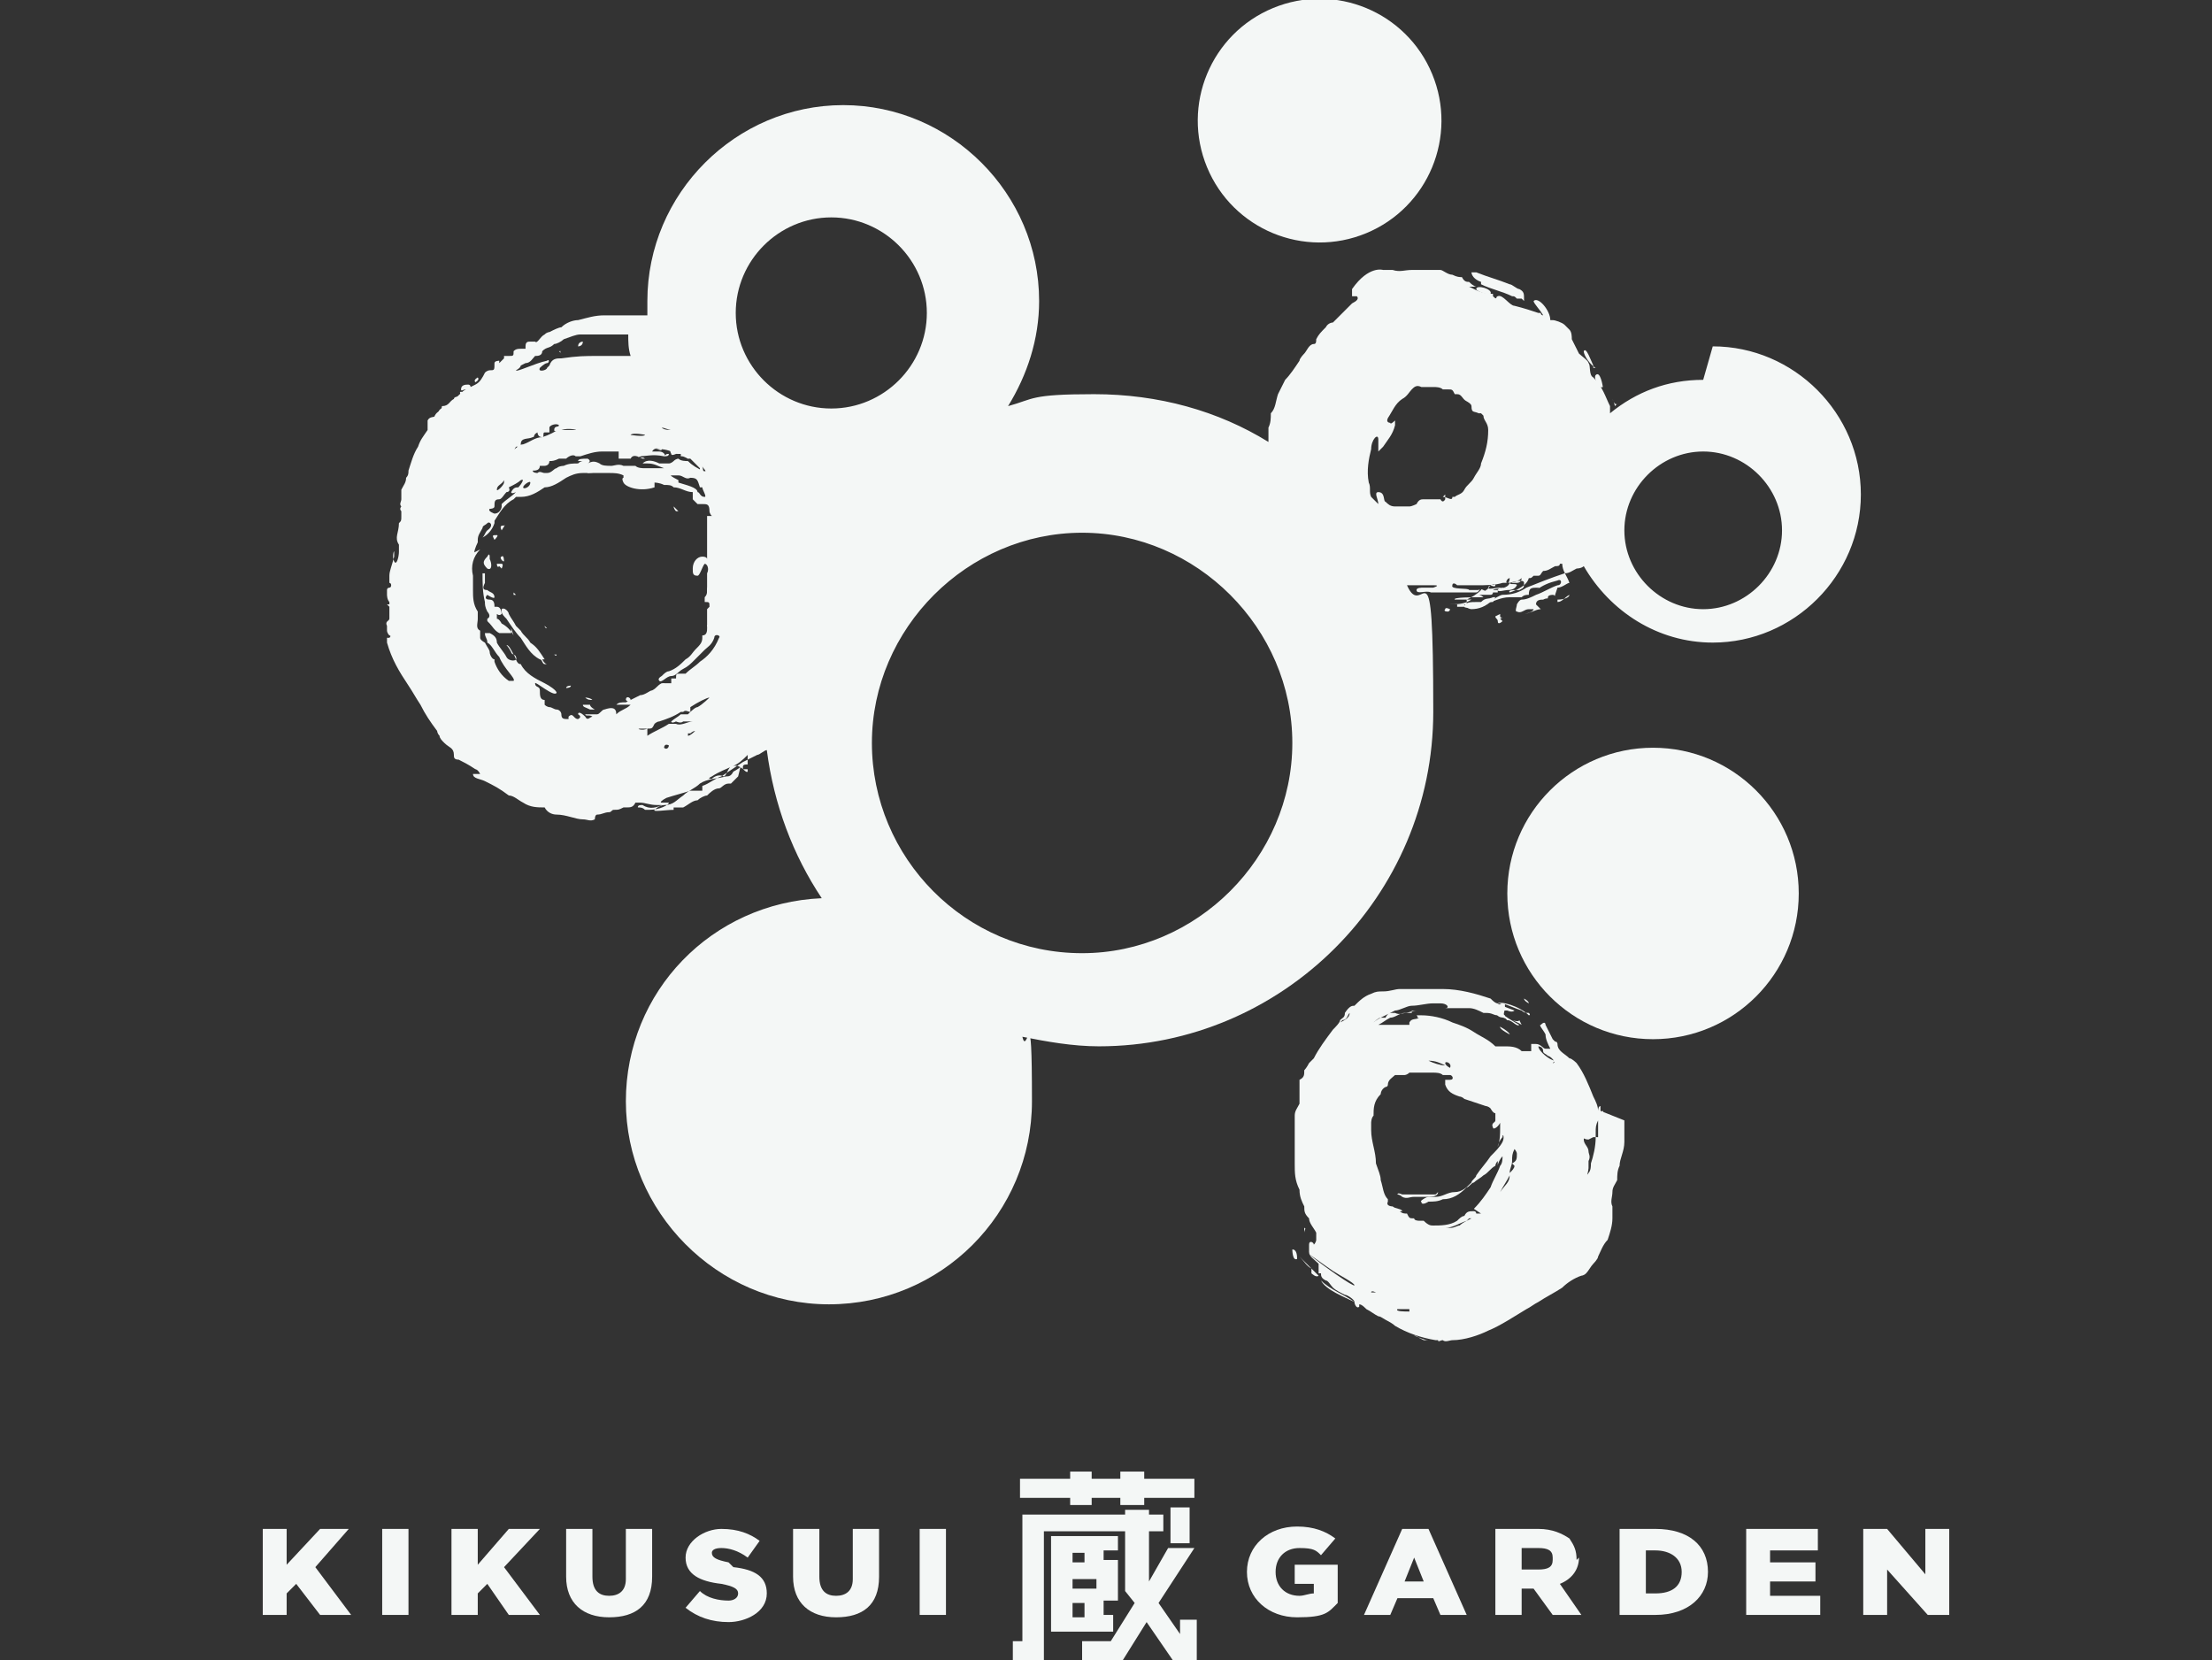 <?xml version="1.0" encoding="UTF-8"?>
<svg id="_レイヤー_1" xmlns="http://www.w3.org/2000/svg" width="92.6" height="69.5" version="1.1" viewBox="0 0 92.6 69.5">
  <rect x="0" y="0" width="92.6" height="69.5" fill="#333333" stroke="none"/>
  <!-- Generator: Adobe Illustrator 29.2.1, SVG Export Plug-In . SVG Version: 2.1.0 Build 116)  -->
  <defs>
    <style>
      .st0 {
        fill: #f4f7f6;
      }
    </style>
  </defs>
  <path class="st0" d="M19.1,16.7s0,0,.1,0,0,0,0-.1c0,0-.2,0-.2.1,0,0,0,0,0,0Z"/>
  <path class="st0" d="M23.4,14.7c0,0,.2,0,.2,0,0,0,0,0-.1,0,0,0-.1,0,0,.1Z"/>
  <path class="st0" d="M24.4,14.3c0,0-.2,0-.2.2,0,0,.2,0,.2-.2Z"/>
  <path class="st0" d="M18.5,17.1s0,0,0,0c-.1,0-.2.2-.1.2,0,0,.2,0,.2-.2Z"/>
  <path class="st0" d="M20,15.8c0,0-.2.1-.1.2,0,0,.2-.1.1-.2Z"/>
  <path class="st0" d="M20.8,15.2c0,0-.2,0-.2,0,0,0,.2,0,.2,0Z"/>
  <path class="st0" d="M19.3,16.6s.2-.2,0-.2c-.1,0,0,.1,0,.2,0,0,0,0,0,0Z"/>
  <path class="st0" d="M21.5,26.6c-.1-.2-.3-.4-.5-.5,0,0-.1-.2-.2-.2,0,0,0-.1,0-.2,0,0,.1.1.2,0,0,0,0-.3-.2-.3,0,0-.1,0-.1,0,0-.1,0-.3-.2-.3-.2,0-.2-.1-.1-.2,0,0,.3.2.3.1,0-.2-.2-.2-.3-.3-.2,0-.2-.1-.1-.3,0-.1,0-.3,0-.4,0,0-.1,0-.1,0,0,.4,0,.8.1,1.2,0,.1,0,.2.1.4,0,0,.2.2,0,.3,0,0,0,.1,0,.1,0,0,0,0,.1.1.1.1.2.3.4.4,0,0,.1,0,.2,0,0,0,.2,0,.3,0,0,0,0,0,0,0,0,0,0,0,0,0,0,0,0-.1,0-.2Z"/>
  <path class="st0" d="M22.8,27.6c-.2-.3-.3-.5-.6-.7,0,0,0,0,0,0-.1-.2-.3-.3-.4-.5,0,0-.1-.1-.2-.2-.1-.2-.2-.3-.3-.5,0-.1-.2-.3-.3-.2,0,0,0,0,0,.1,0,.1.1.2.2.3.2.3.4.6.6.8.2.3.4.7.8.9.1,0,.1.2.2.2,0,0,.2,0,.1,0,0,0-.1,0-.2-.2Z"/>
  <path class="st0" d="M29.7,25.2c0,0,0,.1.2,0,.2,0,0-.7-.1-.7-.2,0-.2.1-.2.3,0,.2.2.2.2.3Z"/>
  <path class="st0" d="M20.5,23.3c0,0,0-.2-.1,0-.2.2-.2.3,0,.5.2.1.2-.2.1-.4Z"/>
  <path class="st0" d="M29.9,23.2c.1,0,.2-.3,0-.3-.2,0,0,.3,0,.3Z"/>
  <path class="st0" d="M24.6,29.5c0,0-.2,0-.2,0,0,.1.1.1.3.2,0,0,.1,0,.2,0,0,0-.2-.1-.2-.2Z"/>
  <path class="st0" d="M29.6,26.2c0,.1.3-.1.3-.2-.1-.2-.2,0-.3.2Z"/>
  <path class="st0" d="M24.6,19.8c0,0,.4,0,.3-.1-.2-.1-.4,0-.3.1Z"/>
  <path class="st0" d="M20.8,22.4c-.2,0-.2,0-.1.2,0,0,.2-.2.1-.2Z"/>
  <path class="st0" d="M21.1,22c-.1,0-.2,0-.1.2,0,0,.2-.3.1-.2Z"/>
  <path class="st0" d="M30,21.4c.1,0,0-.3-.1-.2,0,.2,0,.2.1.2Z"/>
  <path class="st0" d="M24.8,29.3c-.1,0-.2,0-.3-.1,0,0,0,0,0,0,0,0,.2,0,.3.1,0,0,0,0,0,0Z"/>
  <path class="st0" d="M28.4,21.4s.1,0,0,0c0,0-.1-.1-.2-.2,0,0,0,0,0,0,0,0,0,.1.1.2Z"/>
  <path class="st0" d="M23.9,28.7c0,0,0,0,0,0,0,0-.2,0-.2.1,0,0,0,0,0,0,0,0,.2,0,.2-.1Z"/>
  <path class="st0" d="M21,23.8c0,0,.1-.2,0-.2,0,0,0,0,0,0s0,0-.2,0c0,0,0,.2.1.1Z"/>
  <path class="st0" d="M27.8,28.6c0,0,0,0,0,0,0,0-.1,0-.2.2,0,.1.2,0,.3,0Z"/>
  <path class="st0" d="M20.7,26.8c0,0,0,.1.1.1,0,0,.1,0,0,0,0,0-.2-.1-.2,0Z"/>
  <path class="st0" d="M26.2,29.3c0,0,.2.2.2,0,0-.1-.2-.2-.2,0Z"/>
  <path class="st0" d="M22.8,26.2s0,0,0,0c0,0,0,0,0,0,0,0,0,0,0,0,0,0,0,.1.1.1Z"/>
  <path class="st0" d="M24,28.9s0,0-.1,0c0,0,0,0,0,0,0,0,0,0,.1,0,0,0,0,0,0,0Z"/>
  <path class="st0" d="M23.2,27.4c0,0,.1.1.1,0,0,0-.1,0-.1,0Z"/>
  <path class="st0" d="M23.8,29.6s0,0,0,0c0,0,.1,0,.2,0,0,0,0,0,0,0,0,0-.1,0-.2,0Z"/>
  <path class="st0" d="M23.4,29.6s0,0,0,0c0,0,0,0,.1,0,0,0,0,0,0,0,0,0,0,0-.1,0Z"/>
  <path class="st0" d="M27.2,28.9s0,0,0,0c0,0,0,0,0,0,0,0,0,0,0,0,0,0,.1,0,.1,0Z"/>
  <path class="st0" d="M21.6,24.9c0,0,0,0-.1-.1,0,0,0,0,0,0,0,0,0,.1,0,.1,0,0,0,0,0,0Z"/>
  <path class="st0" d="M29.2,20.8s0,0,0,0c0,0,0,0,0,0,0,0,0,0,0,0,0,0,0,0,0,0Z"/>
  <path class="st0" d="M21,23.3c-.1,0,0,.2.1.2,0,0,0,0,0,0,0,0,0-.3-.1-.2Z"/>
  <path class="st0" d="M21,22.9s0,0,0,0c0,0,0,0,0,0,0,0,0,0,.1,0,0,0,0,0,0,0Z"/>
  <path class="st0" d="M28.5,21.7s0,0,0,.1c0,0,0,0,0,0h0c0-.1,0-.1,0,0Z"/>
  <path class="st0" d="M30,25.4s0,0,.1,0c0,0,0,0,0,0,0,0,0,0-.1,0,0,0,0,0,0,0Z"/>
  <path class="st0" d="M28.4,18.8c-.1,0-.2,0-.3,0,0,0-.1,0,0,.2,0,.1.2,0,.2,0,0,0,.1,0,.2,0,0,0,0,.1,0,.1.1,0,.1,0,.3.1,0,0,0,0,0,0,0,0,.1,0,0-.2-.1-.2-.3-.2-.5-.3Z"/>
  <path class="st0" d="M27.7,18.8c0,.1-.1,0-.3,0-.1,0-.2,0-.3,0,0,0,0,0,0,0,0,0,.2,0,.3,0,.3,0,.3,0,.5-.2,0-.1-.1-.2-.1,0Z"/>
  <path class="st0" d="M28,19c-.1,0-.1,0-.2.1,0,0,0,0,0,0,.1,0,.2,0,.2-.1,0,0,0,0,0,0Z"/>
  <path class="st0" d="M26.9,19c-.2,0-.2,0-.2.1,0,.1.3-.1.2-.1Z"/>
  <path class="st0" d="M27.6,19.3s0,0,0,0c0,0,.2,0,.2,0-.1,0-.2,0-.2,0Z"/>
  <path class="st0" d="M29.5,33.1c-.1,0-.5.2-.4.2.1.1.4-.1.5-.2,0,0,0,0,0,0Z"/>
  <path class="st0" d="M71.3,15.9c-1.5,0-2.8.5-3.9,1.4,0,0,0-.2,0-.3-.2-.4-.3-.8-.7-1.2-.2-.1-.1-.5-.2-.6,0-.1-.3-.3-.4-.4-.1-.2-.2-.4-.3-.6,0-.1,0-.3-.1-.4,0,0-.1-.1-.2-.2-.1-.1-.4-.2-.5-.2,0,0,0,0-.1,0,0-.4-.5-1-.7-.8,0,.1.3.4.4.6,0,0-.1,0-.1-.1,0,0,0,0-.1,0-.3-.1-.6-.2-1-.3-.2,0-.5-.5-.7-.4-.1,0,0,.2-.2,0,0,0,0,0,0-.1,0,0,0,0,0,0,0,0,0,0,0,0-.4,0-.6-.1-1-.3-.2,0,.1,0,.3,0,0,0-.1,0-.3-.2-.1,0-.2,0-.3-.2,0,0,0,0,0,0,0,0,.1,0,0,0-.1,0-.2,0-.4-.1-.2,0-.4-.2-.5-.2-.4,0-.8,0-1.2,0-.3,0-.5.1-.8,0-.1,0-.2,0-.4,0,0,0-.6-.2-1.3.8,0,.1,0,.2,0,.3,0,0,.1,0,.2,0,.1.1,0,.2-.2.3,0,0,0,0,0,0-.3.3-.5.5-.8.8,0,0-.2,0-.3.2-.2.2-.3.3-.4.5,0,.1,0,.2-.1.2-.2,0-.3.3-.4.4,0,0-.2.2-.2.3-.2.3-.4.6-.6.8-.1.2-.2.4-.3.6-.1.3-.1.6-.3.8,0,.2,0,.4-.1.6,0,.1,0,.3,0,.4,0,0,0,.2,0,.2-2.1-1.3-4.6-2-7.3-2s-2.5.2-3.6.5c.8-1.3,1.3-2.8,1.3-4.4,0-4.5-3.7-8.2-8.2-8.2s-8.2,3.7-8.2,8.2,0,.4,0,.6c0,0,0,0-.1,0-.1,0-.2,0-.2,0-.1,0-.3,0-.4,0-.2,0-.3,0-.5,0-.2,0-.4,0-.6,0-.4,0-.7.1-1.1.2-.2,0-.5.1-.7.3-.1,0-.3.1-.5.2,0,0-.1,0-.2.1-.2.1-.3.4-.4.3,0,0,0,0-.2,0-.1,0-.2,0-.2.2,0,0,0,.1,0,.1,0,0,0,0-.2,0-.1,0-.2,0-.3.1,0,.2,0,.2-.2.2,0,0-.1,0-.2,0,0,0,0,0,0,.1-.1.1-.2.2-.2.2,0,0,0-.1,0-.1,0,0,0,0,0,0,0,0-.2,0-.2.1s0,0,0,0c0,.3,0,.3-.2.3,0,0-.1,0-.2.1-.1.2-.2.4-.4.5,0,0,0,0,0,0,0,0,0,0-.2.1,0,0,0-.1-.1-.1-.1,0-.3,0-.3.2,0,.1.1,0,.2,0-.2.1-.3.3-.5.4-.2.1-.2.3-.5.3,0,0,0,0,0,0,0,.2-.2.2-.3.4,0,.1-.2,0-.3.2,0,0,0,.1,0,.2,0,0,0,.2,0,.2-.2.3-.3.4-.4.7-.2.3-.3.7-.4,1,0,.1,0,.2-.1.3,0,.2-.1.3-.2.5,0,.1,0,.3,0,.4,0,.1-.1.2,0,.3,0,0,0,0,0,0,0,0-.1.1,0,.2,0,0,0,.1,0,.2,0,.2,0,.2-.1.3,0,.4-.2.6,0,.9,0,.1,0,.2,0,.3,0,.2-.1.6-.2.4-.1-.2,0-.5,0-.4,0,0,0,.1,0,.2-.1.4-.2.6-.2.8,0,.1,0,.3,0,.3.1,0,.1.2,0,.2,0,0-.1,0-.1.1,0,.1,0,.1,0,.2,0,0,0,.2.1.3,0,0,0,.1,0,.1,0,0,0,0-.1,0,0,0,0,0,0,0,0,0,0,0,.1.1,0,0,0,0,0,.2,0,.1,0,.2,0,.3,0,.1-.2.1-.1.3,0,0,0,.2,0,.2,0,0,0,.1.1.2,0,0,.1,0,0,.1,0,0,0,0-.1,0,0,0,0,.1,0,.2.2.7.5,1.2.9,1.8.2.3.3.5.5.8.2.4.4.7.7,1.1,0,0,0,.1.1.2,0,.1.1.2.2.3.2.2.4.2.4.5,0,.1,0,.2.2.2.2.1.4.2.7.4,0,0,.1,0,.2.2-.1,0-.3,0-.3,0,0,.2.3.2.5.3.4.2.6.3,1,.6,0,0,0,0,.1,0,0,0-.3,0-.2,0,0,0,0,0,.1,0,.2,0,.4.2.6.3.3.2.6.2.9.2.1.2.3.3.5.3.4,0,.8.2,1.1.2.2,0,.3.1.5,0,0,0,0-.2.1-.2.2,0,.3-.1.5-.1.1,0,.1-.1.2-.1.2,0,.2,0,.4-.1,0,0,0,0,.1,0,.2,0,.3,0,.4-.2,0,0,.1,0,.2,0,.2,0,.4.1.7.1,0,0,.2,0,.2,0-.2.1-.5.2-.8,0-.1,0-.2,0-.2.1.1,0,.2,0,.3.1,0,0,.2,0,.2,0,.4,0,.8-.2.8-.3,0,0-.1,0-.3,0-.1,0,0-.1.2-.2.3-.1.7-.2,1-.3,0,0,.2,0,.3,0,0,0,.1,0,.2,0,0,0,0,0,0,0,0,0,0-.1,0-.2.3-.1.5-.3.8-.4.3-.2.6-.4.9-.6.2-.1.4-.2.6-.3.1,0,.3-.2.4-.2.3,2.3,1.1,4.4,2.3,6.2-4.6.2-8.2,3.9-8.2,8.5s3.8,8.5,8.5,8.5,8.5-3.8,8.5-8.5-.2-1.8-.4-2.7c1,.2,2.1.4,3.2.4,7.7,0,14-6.3,14-14s-.4-3.7-1.1-5.3c0,0,0,0,0,0,0,0,.2,0,.2,0,0,0,.2,0,.3,0,.2,0,.4,0,.6,0,.1,0,.3,0,0,.1-.1,0-.2,0-.3,0,0,0,0,0-.1,0-.1,0-.3,0-.3.1,0,.2.4,0,.6.1.2,0,.4,0,.6,0,.2,0,.4,0,.6,0,.2,0,.3,0,.5,0,.1,0,.1,0,.2,0,.1,0,.2-.2.1-.1-.2,0-.6,0-.5,0,0,0,.1,0,.1,0,0-.1-.8,0-.7-.2,0-.1.1-.1.2,0,0,0,.1,0,.2,0,.2,0,.4,0,.6,0,.4,0,.8,0,1.1-.1.3,0,.6,0,.8-.2,0,0,0,0,0,0,0,0,0,.2-.2.2,0,0-.1,0-.2,0,0,0-.1-.1-.1,0-.1.3-.6.2-.7.3,0,0,.1,0,.2,0,0,0,0,.1,0,.1,0,0-.1,0-.2,0,0,0,0,.1-.1.1-.2,0-.5,0-.5,0,0,0,.1,0,.2.1-.4,0-1.3,0-1.2.1,0,0,.5,0,.7,0-.3.2-.6.2-1,.2.1,0,.2,0,.3,0,.2,0,.3,0,.4,0,0,.1.2.2.3.2.3,0,.6-.1.9-.4,0,0,.3-.2.4-.2.4,0,.7-.1,1-.3.5-.2,1-.4,1.6-.6.2,0,.3-.1.5-.2,0,0,.2,0,.3-.1,1.1,1.9,3.1,3.2,5.4,3.2,3.4,0,6.2-2.8,6.2-6.2s-2.8-6.2-6.2-6.2ZM15.3,24.9s0,0,0,0c0,0,0,0,0-.1,0,0,0,0,0,0,0,0,0,0,0,.1ZM62.9,26c0,0-.2.2-.2,0,0-.1-.1-.1-.1-.2,0,0,.2-.1.2-.1,0,0,0,0,0,.1s.2,0,0,.1ZM63.2,24.2c0,0,0,.2-.1.2-.1,0,0-.2.1-.2ZM62.6,24.5c0,.1-.2,0-.2,0,0,0,.2-.1.2,0ZM57.8,17.5s0,0,0-.1c0,0,0,0,0,0,0,0,0,0,0,.1,0,0,0,0,0,0ZM29.4,19.5c0,.1.3.3,0,.2-.2-.1-.4-.2-.6-.4-.1,0-.3,0-.4-.1,0,0-.1,0-.2.1,0,0-.1.1-.2.1-.2,0-.3,0-.4,0h0c-.2-.1-.5-.2-.7,0,0,0,0,0,0,0,0,0,.1,0,.2,0,.3,0,.4.1.7.2,0,0,0,.1,0,0-.1,0-.3,0-.4,0-.1,0-.3,0-.4,0-.1,0-.3,0-.4-.1-.1,0-.3,0-.4,0,0,0,0,0-.1,0-.2-.1-.4,0-.5,0-.2,0-.4,0-.5-.1-.2-.1-.3-.1-.5,0,0,0,.2-.1,0-.2-.2,0-.4,0-.4.1,0,0,0,0,.2,0,0,0-.1,0-.2.1-.2,0-.4,0-.6.1,0,0-.2,0-.3.1-.1,0-.2.2-.4.2,0,0,0,0-.1,0-.1,0-.2-.1-.3,0,0,0-.2,0-.2-.1,0,0,0,0,0,0,.1,0,.3,0,.3-.2,0,0,.1,0,.2,0,0,0,.2,0,.2-.2.1,0,.2,0,.4-.1,0,0,.2,0,.3,0,.1-.1.3-.2.4-.1,0,0,.1,0,.2,0,.3-.1.6-.2.9-.2.2,0,.5,0,.7,0,.1,0,.3,0,.4,0-.1,0-.3,0-.4,0,0,0,0,.2,0,.3.1,0,.2,0,.3,0,0,0,.1,0,.2,0,.1-.2.3-.1.5,0,0,0,.2,0,.1,0-.1-.1-.2,0-.3-.1.4,0,.6-.1,1.1,0,.1,0,0-.2-.2-.2,0,0-.3,0-.3,0,0,0,.1-.2.3-.1.3,0,.5.1.8.2.2,0,.3,0,.4.2,0,0,0,0,.1,0,.1.1.3.3.4.4,0,0,0,0,0,0,0,0,0,.1,0,.2,0,0,0,0,0,0,0,0,0,0,0,0,0,0,0,0,0,0,0,0,.2.1.2.2,0,0,0,0,0,0ZM22.2,20.2c0,.2-.3.3-.3.2,0-.1.3-.3.3-.2ZM25.6,18c0,0,.2,0,.2,0,0,0,0,0,0,0,0,0-.2,0-.2,0,0,0,0,0,0,0ZM27.7,17.9c.1,0,.3.1.4.1,0,0,0,0,0,0-.1,0-.3,0-.4-.1,0,0,0,0,0,0ZM27.6,17.6s.1,0,.2,0c0,0-.1,0-.2,0,0,0,0,0,0,0ZM27,18.2c0,.1-.7,0-.6,0,.1-.1.6,0,.6,0ZM34.8,9.1c2.2,0,4,1.8,4,4s-1.8,4-4,4-4-1.8-4-4,1.8-4,4-4ZM22,15.2c.2,0,.3-.2.4-.3.1,0,.3,0,.3-.2.2-.2.3-.1.5-.3,0,0,0,0,0,0,.1,0,.3-.1.4-.2.3-.1.5-.2.7-.2,0,0,.2,0,.2,0,0,0,.1,0,.2,0,0,0,.1,0,.3,0,0,0,.1,0,.1,0,0,0,0,0,.1,0,.2,0,.3,0,.4,0,.2,0,.5,0,.7,0,0,.3,0,.6.1.9-.1,0-.2,0-.3,0-.4,0-.7,0-1.1,0-.5,0-.8,0-1.5.1-.2,0-.4,0-.5.3,0,0,0,0-.1.1,0,.1-.4.2-.3,0,0,0,.2-.2.3-.2.1,0,.1-.2,0-.1-.5.1-1.3.5-1.3.4,0,0,.2-.1.2-.2ZM21.2,19.1c.2-.1.3-.2.4-.4,0,0,.2,0,.2-.1,0-.3.3-.2.5-.3.1,0,0-.1.2-.2,0,0,0,.2.2.2.1,0,0-.2.1-.2,0,0,0,0,.2,0,0,0,0-.1,0-.2,0-.1.3-.2.4-.1,0,.1-.2,0-.2.2,0,.1.1,0,.3,0,.3-.1.7,0,.6,0,0,0-.3,0-.3,0,0,0,0,0,0,0-.1,0-.2,0-.3,0,0,0,0,0,0-.1,0,0,0,0,0,0-.3.2-.5.3-.8.4-.3,0-.5.2-.8.3-.2,0-.3.2-.5.3,0,0-.1,0,0,0ZM21.1,20.2s0,0,0,0c0,.1-.3.4-.3.3,0-.2.2-.2.3-.4ZM20.5,21.3c0,0,.2,0,.2-.1,0-.2,0-.3.2-.3.1,0,.2-.2.3-.3,0,0,.2,0,.1-.2,0,0,0,0,0,0,.2-.1.4-.2.5-.3.2-.1,0,.2-.1.3-.1,0-.2,0-.3.2,0,.1.2,0,.2,0-.2.2-.4.3-.6.5,0,0,0,0,0,.1,0,.1-.1.3-.3.3,0,0,0,0,0,0,0,0-.3-.1-.2-.2ZM26.4,29.5c-.2.2-.4.2-.6.4,0-.3-.2-.3-.5-.2-.1,0-.2.2-.3.2,0,0,0,0,0,0,0,0,0,0,0,0-.2,0-.2,0-.3,0,0,0-.2,0-.2,0,0,.1.2,0,.3.1,0,0,0,0,0,0-.1,0-.2.2-.3,0-.2-.2-.3-.2-.3-.1,0,0,.2.1,0,.2-.2,0-.2-.3-.4-.1,0,0,0,.1,0,.1-.2,0-.3,0-.3-.2,0-.1-.1-.2-.2-.2-.1,0-.2-.1-.3-.1,0,0-.1,0-.2-.1,0,0,0-.2,0-.2-.2,0-.2-.2-.2-.4,0-.2-.2-.1-.2-.3,0-.1.8.6.9.4,0-.1-.3-.3-.5-.4-.4-.2-.8-.4-1-.8,0,0,0,0,0,0-.2,0-.2-.3-.3-.4-.1-.2-.2-.4-.3-.4,0,0,.1.1.2.3,0,0-.1,0,0,0,0,.1.2.1.2.2.1.2-.3.2-.4,0-.1-.2-.3-.4-.4-.6,0-.2-.1-.3-.3-.4,0,0-.1,0-.2,0,0,.2.1.2.1.4,0,0,0,0,0,0,.2.1.3.4.5.6.2.5.7.9.6,1,0,0-.2,0-.2,0-.3-.2-.5-.5-.6-.8,0,0,0,0,0-.1-.1,0-.2-.2-.2-.3,0-.1-.1-.2-.2-.4,0,0-.2-.1-.2-.2,0-.1,0-.1,0-.2,0,0,0-.1,0-.1-.2-.1-.1-.3-.1-.5,0,0,0-.2,0-.3-.2-.3-.2-.6-.2-.9,0-.2,0-.4,0-.6-.1-.4,0-.8.3-1.1,0,0,0-.2,0,0,0,0,0,0-.2.1-.1.1,0-.2.1-.4,0,0,0,0,0-.1,0-.2.1-.3.2-.5,0-.1.1-.1.2-.2.1-.1.3.1,0,.3-.1.1-.1.2-.2.3,0,0,0,0,0,0,.2-.1.4-.3.5-.6,0,0,0,0,0-.1.2-.3.4-.7.8-.9,0,0,0,0,.1-.1,0,0,.1,0,.2,0,.4,0,.7-.2,1-.4,0,0,0,0,0,0,.3,0,.6-.2.9-.4.2-.1.4-.2.7-.2.1,0,.3,0,.5,0,.2,0,.4,0,.6,0,.2,0,.4,0,.6.1,0,0,0,0,0,.1,0,0-.1,0,0,.2.1.2.7.4,1.3.2,0,0,0-.1,0-.2,0,0,.2,0,.4.1.2,0,.3,0,.4.1.3,0,.5.2.8.2,0,0,.2,0,.2,0,0-.2-.5-.3-.8-.4,0,0,0,0,0-.1,0,0-.4-.2-.3-.2.2,0,.2,0,.3,0,.2,0,.3.2.5.1.3,0,.3.1.4.4,0,0,0,0,.1,0,0,.1.2.4.1.4-.2,0-.2-.2-.3-.2,0,0-.2,0-.2,0,0,.1,0,.2,0,.3,0,0,.1.1.2.2,0,0,.1,0,.2,0,.2,0,.3,0,.3.3,0,0,0,.1.1.2,0,0-.2,0-.2,0,0,.1,0,.2,0,.4,0,.1,0,.3,0,.4,0,.1,0,.3,0,.4,0,.2,0,.4,0,.6,0,0,0-.1-.2-.1-.2,0-.4.2-.4.5,0,.2,0,.3.2.3.1,0,.2-.4.3-.5.1,0,.2.2.1.4,0,.1,0,.2,0,.3,0,0,0,.1,0,.2,0,0,0,.1,0,.2,0,.1,0,.2-.1.3,0,0,0,.2,0,.2.2,0,.2,0,.2.2,0,0,0,0-.1.1,0,0,0,.2,0,.5,0,0,0,.2,0,.3,0,.1,0,.3-.2.3,0,0,0,0,0,.1,0,.2-.1.3-.3.5-.1.1-.2.3-.4.4-.2.2-.4.4-.7.5-.1,0-.2.1-.3.2,0,0-.2.1-.1.2.1.1.3-.2.5-.2.2,0,.3-.2.5-.3.2-.1.3-.2.5-.4.1-.1.3-.3.4-.4.1-.1.3-.2.4-.5,0-.2.3-.1.2,0-.2.5-.5.8-.8,1-.2.2-.4.3-.6.5,0,0-.1,0-.2,0-.2,0-.2,0-.2.2,0,0,0,0-.1,0,0,0,0,0-.1,0,0,0,0,0,0,.2,0,0-.1,0-.2,0-.1,0-.2,0-.2,0-.2.1-.2.2-.4.3-.1,0-.3.2-.5.2-.2.1-.4.2-.6.3-.2,0-.3,0-.4.1ZM29.9,20.9c0,0,0,0-.2,0,0,0,0,0,0,0,0,0,.1,0,.2,0,0,0,0,0,0,0ZM27.1,30.5c-.2.1-.5,0-.3,0,.1,0,.2,0,.3,0,.2,0,.2,0,.3-.2,0,0,.1-.1.2-.1.3-.1.6-.2.9-.4,0,0,.1,0,.1,0,.1-.1.2,0,.3,0,0,0,0-.1,0-.2.3-.2.7-.4.8-.4,0,0-.3.3-.5.4-.1,0-.3.2-.4.3,0,0-.2,0-.3,0-.1.1-.3.2-.4.3,0,0,0,.1.2,0,0,0,.2.1.3,0,.2,0,.5,0,.6,0,0,0-.2,0-.2,0-.2,0-.5.2-.7.1,0,0,0,0-.1,0,0,0-.1,0-.2,0-.3.2-.6.3-.9.5ZM28.8,30.7s0,0,0,0c0,0,0,0,.1,0,0,0,.1-.1.2-.1,0,0-.2.2-.3.2ZM27.8,31.3s0,0,0,0c0,0,0-.2.2-.1,0,0,0,0,0,0,0,.1-.1.2-.2.1ZM30.9,32.5c0,0-.2.2-.3.3,0,0,0,0-.1,0-.2,0-.3.2-.4.2-.2,0-.4.2-.5.3-.1,0-.3.1-.4.2-.2,0-.4.2-.6.3-.1,0-.2,0-.4,0,0,0,0,0,0,.1-.3,0-.9.1-.8,0,0,0,.2-.2.4-.2.4,0,.5-.2.8-.4.2-.2.5-.3.7-.5.3-.2.7-.2,1.1-.3.1,0,.2,0,.3-.2,0,0,.2-.1.3-.2,0,0,0,0,0,0ZM31.1,32.2c0,0,0,0,.2,0,0,0,0,0,0,.1-.1.1-.3-.4-.7-.2-.1,0-.2.4-.3.4-.2-.1-.4,0-.5.1-.1,0-.2,0,0-.1.3-.2.6-.3.8-.4.3-.1.5-.3.7-.5,0,.1,0,.3,0,.4,0,0,0,0,0,0-.1,0-.2,0-.2.1ZM45.3,39.9c-4.9,0-8.8-4-8.8-8.8s4-8.8,8.8-8.8,8.8,4,8.8,8.8-4,8.8-8.8,8.8ZM60.6,25.6s-.2,0-.1-.1c0-.1.2,0,.2,0,0,0,0,.1-.1.1ZM60.5,20.7c0,0,0,.1,0,.2,0,0-.1.2-.2,0,0,0-.1,0-.2,0-.2,0-.4,0-.5,0-.1,0-.2,0-.3.2,0,0-.2.1-.3.1-.2,0-.3,0-.5,0,0,0,0,0-.1,0,0,0,.2,0,.3,0,0,0,0,0,0,0-.2,0-.2,0-.3,0-.2,0-.3-.1-.4-.2-.1,0,0-.4-.3-.4-.2,0,0,.3,0,.5-.1-.1-.2-.2-.3-.3-.1-.2,0-.4-.1-.6-.1-.5,0-1,.1-1.4,0-.4.3-.7.3-.4,0,.3,0,.4,0,.5,0,0,.1-.1.2-.2.2-.3.4-.5.5-.9,0,0,0-.2,0-.2,0,0-.2.2-.2.1,0,0-.2,0-.1-.2.2-.3.3-.6.6-.8.2-.1.3-.3.4-.4.1-.1.2-.2.4-.1.1,0,.3,0,.5,0,.1,0,.3,0,.4.1,0,0,.1,0,.2,0,.2,0,.2,0,.3.2,0,0,0,0,.1,0,.2,0,.2.2.4.3,0,0,.2.1.2.2,0,.3.1.2.3.3,0,0,0,0,.1,0,0,0,.1.1.1.1s0,0,0,0c0,.2.2.3.2.6,0,.5-.1.9-.3,1.4,0,.2-.2.4-.3.6-.1.2-.3.3-.4.5-.1.2-.3.2-.4.3,0,0-.1,0-.1,0,0,.2-.2,0-.4,0ZM65.1,24.9c0,.1,0,0-.1,0,0,0-.2,0-.2.1,0,.1,0,0-.2.1-.1,0-.3,0-.3.2,0,0,.1.1.2.2-.2,0-.5.2-.7.2.1,0,.4-.1.4-.2,0,0-.2,0-.2,0-.2,0-.3.2-.5.1-.1,0,0-.2,0-.3,0,0,.1-.2.2-.2.2,0,.4-.1.6-.2.3-.1.6-.3.9-.4.2,0,.2-.3,0-.2-.4.1-.6.2-.9.4,0,0,0,0,0,0,0,0,.2-.1.1-.1-.3,0-.4,0-.4.3-.1,0-.2,0-.3.1,0,0-.1,0-.2,0-.1,0-.2,0-.3,0-.4,0-.7.2-1.1.3-.2,0-.4,0-.5.1-.2,0-.6,0-.6,0,0,0,0,0,0-.1,0,0,0,0,0,0,0,0,0,0,.2,0,0,0,.1,0,.2,0,0,0,0-.1,0-.2.2-.1.4-.2.6-.4,0-.1.2.1.2,0,.1,0,.2-.3.3-.2,0,0-.2,0-.2.1,0,.1.3,0,.5,0,0,0,.2,0,.3,0-.1,0-.4,0-.4.1,0,.1.3,0,.4,0,.1,0,.3,0,.4-.2,0-.1-.3,0-.3-.1,0,0,.6-.2.6,0,0,.2,0,.2-.2.3,0,0-.2,0-.2,0,0,0-.3,0-.2.1,0,0,.7-.2.8-.6.1,0,.1,0,.2-.1,0,0,.1,0,.2,0,.1,0,.1-.1.2-.2.2,0,.3-.1.5-.2.1,0,.2,0,.2-.1,0,0,0,0,.1,0,0,.3.2.5.3.8-.1,0-.3.2-.5.2,0,0,0,0,0,0ZM65.2,25.2c.2,0,.3-.2.5-.3,0,0,0,0,0,0,0,.1-.2.2-.5.2ZM71.3,25.5c-1.8,0-3.3-1.5-3.3-3.3s1.5-3.3,3.3-3.3,3.3,1.5,3.3,3.3-1.5,3.3-3.3,3.3Z"/>
  <circle class="st0" cx="55.3" cy="5.1" r="5.1" transform="translate(2.2 21.5) rotate(-22.5)"/>
  <circle class="st0" cx="69.2" cy="37.4" r="6.1"/>
  <path class="st0" d="M62,11.9c.4.2.9.3,1.3.5.1,0,.1,0,.2.1,0,0,.1,0,.2,0,0,0,0,0,.1.1,0,0,0,0,0,0,0,0,0,0,0-.1,0-.2,0-.3-.2-.4-.1,0-.3-.2-.4-.2-.5-.2-.9-.3-1.4-.5,0,0-.2,0-.2,0,0,.1.1.3.4.4ZM63.5,12.3s0,0,.1,0c0,0,0,0,0,0,0,0,0,0,0-.1,0,0,0,0,0,0Z"/>
  <path class="st0" d="M62.6,25s0,0-.1,0c-.2.1-.3,0-.5.2,0,0,0,0-.2,0-.2,0-.5,0-.5.2,0,.1.8,0,1.1-.2,0,0,0,0,.1,0,0,0,0,0,0,0Z"/>
  <path class="st0" d="M66.7,15.4s0,0,0-.1c-.1-.2-.3-.8-.4-.6,0,.2.3.6.5.7Z"/>
  <path class="st0" d="M67.1,16.2c0,0-.1-.7-.3-.5-.1.1.1.6.3.5Z"/>
  <path class="st0" d="M61.8,12.1c0,.1.6.3.6.2.1-.2-.6-.4-.6-.2Z"/>
  <path class="st0" d="M59.7,26.5c0,0,0,0,0,0,0,0-.2,0-.3,0,0,0,0,0,0,0,0,0,.2,0,.3,0Z"/>
  <path class="st0" d="M67.6,17s0-.1-.1-.3c0,0,0,0,0,0,0,0,.1.3.2.2Z"/>
  <path class="st0" d="M66,14.6s.1,0,0,0c0,0-.2,0-.2-.1,0,0,0,0,0,0,0,0,.1.1.2.2Z"/>
  <path class="st0" d="M61.1,26s.2,0,.2,0c0,0,.1,0,.1,0,0,0-.2,0-.3,0Z"/>
  <path class="st0" d="M64.5,25.1s0,0,0,0c0,0,0,0,0,0,0,0,0,0,0,0,0,0,0,0,0,0Z"/>
  <path class="st0" d="M61.4,12s0,0,.1,0c0,0,0,0,0,0,0,0,0,0-.1,0,0,0,0,0,0,0Z"/>
  <path class="st0" d="M57.4,20.2s0,0,0,0c0,0,0,0,0,0,0,0,0,0,0,0,0,0,0,0,0,0Z"/>
  <path class="st0" d="M67,46.5c0-.1,0-.2,0-.2-.1,0-.1.2-.1.2,0-.2-.1-.4-.2-.6-.2-.5-.4-1-.7-1.4,0,0-.2-.2-.3-.2-.2-.2-.5-.3-.5-.6,0,0,.1,0,0,0,0,0,0-.1-.1-.1,0,0,0,0-.1-.1-.1-.2-.2-.4-.3-.6,0,0,0-.2-.2,0-.1,0,.1.2.2.4,0,.2.1.4.2.6,0,0,0,0,0,0,0,0-.1,0-.2,0-.1,0-.2-.2-.4-.2,0,0,0,0,0,0,0,0,0,0,0-.1,0,0,0,0,0,0,0,0,0,0,0,0,0,0,0,0,0,.1,0,0-.1,0-.2,0,0,.1,0,.2,0,.3-.2,0-.3,0-.4,0-.2-.2-.5-.2-.7-.2,0,0,0,0,0,0,0,0-.1,0-.2,0,0,0-.1,0-.2,0-.3-.3-.6-.4-.9-.6-.3-.2-.6-.3-.9-.4-.4-.2-.9-.3-1.3-.3,0,0-.2,0-.2,0,0,0,.1.1,0,.1,0,0-.1,0-.2,0,0,0,0,0,0,0,0,0,.3,0,.3,0-.1.1-.3,0-.4.2,0,0,0,0,0,.1-.2,0-.4,0-.7,0-.2,0-.4,0-.6,0,.2-.1.3-.2.5-.3.2,0,.4-.2.6-.2.2,0,.3-.1.5-.1.3,0,.6,0,1,0,0,0,0,0,.1,0,0,0,0,0,0,0,0,0-.1,0-.2,0-.2,0-.3,0-.5,0-.2,0-.1,0-.5,0,0,0-.2,0-.3,0,0,0,0,0,0,0,0,0,.2,0,.3,0,.1,0,.2,0,.3,0,0,0,.2,0,.3,0,0,0,0,0,0,0,0,0,0,0-.1,0h0c0,0-.1,0-.2,0,0,0-.1,0-.2,0,0,0,0,0,0,0,0,0-.1,0-.2,0,0,0,0,0,0,.1,0,0-.1,0-.2,0-.2,0-.3.1-.5,0,0,0,0,0-.1,0-.1,0-.2,0-.3.2,0,0-.1,0-.2,0,0,0-.2.1-.3.2,0,0,.2-.2.3-.2.2-.1.4-.2.6-.3.2,0,.5-.2.7-.2.3,0,.6-.1.9-.1.1,0,.2,0,.3,0,.3,0,.4.2.2.2,0,0-.2,0-.3,0,0,0-.2,0-.3,0,0,0,0,0,0,0,.3,0,.6,0,.9,0,.2,0,.4,0,.7,0,.2,0,.4.1.6.2,0,0,0,0,.1,0,.3,0,.3.1.5.1.2,0,.3.1.4.2.2,0,.4.3.5.2,0,0-.9-.5-.8-.6.1,0,.2,0,.3,0,0,0,.2.1.3,0,0,0-.8-.3-.7-.3.1-.1.9.1,1.3.5,0,0,.1,0,0-.1-.1,0-.2,0-.3-.1-.3-.1-.5-.2-.8-.3,0,0-.1,0-.2,0-.1,0-.2-.1-.3-.2-.6-.2-1.3-.4-2-.4-.4,0-.8,0-1.1,0-.2,0-.5,0-.7,0-.2,0-.4.1-.7.1-.2,0-.3,0-.5.1-.3.1-.5.3-.7.5-.1,0-.2,0-.4.3h0c0,.2-.1.2-.2.3,0,.1-.2.3-.3.4-.3.4-.6.8-.8,1.2,0,0-.1.1-.2.2,0,0-.1.2-.2.3,0,.2,0,.3-.2.4,0,0,0,0,0,.2,0,.2,0,.3,0,.5,0,0,0,.2,0,.3-.1.2-.2.3-.2.5,0,.4,0,.8,0,1.3,0,.2,0,.5,0,.7,0,.4,0,.7.2,1.1,0,.3.1.5.2.7,0,.2,0,.3.2.5,0,.2.2.4.3.6,0,0,0,.1,0,.2,0,0,0,.1,0,.2,0,0,0,0,0,0,0,0,0,0,0,0,0,0,0-.2,0-.1,0,0,0,.1-.1.2,0,0,0,0,0,0,0,0,0,0,0,0,0,0,0,0,0,0,0-.1-.2-.2-.2,0,0,.1,0,.2,0,.3,0,.2.2.3.4.5,0,0,0,.1,0,.2,0,0,0,.2,0,.2,0,0,0,0,.1,0,0,.1,0,.2.2.3.1,0,.2.2.3.3.1.1.3.2.5.3.1,0,.4.2.4.3,0,.1.1.3.2.2,0,0,0-.1,0-.1.1,0,.2.1.3.2.2.1.3.2.5.3.1,0,.2.1.4.2,0,0,.2.1.3.2.5.3,1.1.5,1.7.6,0,0,.2,0,.3,0,0,0,0,0,0,0-.2,0-.4,0-.6,0-.2,0-.6-.2-.6-.2,0,0,.1,0,.2.1,0,0,.2.1.2.1.2,0,.4,0,.6,0,0,0,.2,0,.1,0,0,0-.2,0-.2,0,0,0,.1,0,.1,0,0,.1.1,0,.2,0,.1.1.3,0,.4,0,.5,0,1.1-.2,1.5-.4.5-.2,1.1-.6,1.6-.9.2-.1.3-.2.5-.3.3-.2.7-.4,1-.6.2-.2.5-.4.8-.5,0,0,.1,0,.2-.1.1-.1.2-.3.3-.4,0,0,.2-.2.2-.3.1-.2.2-.5.4-.7.1-.3.2-.6.2-.9,0,0,0-.2,0-.3,0,0,0-.1,0-.2-.1-.2,0-.4,0-.6,0-.2.1-.3.2-.5,0-.2,0-.4.1-.6,0-.3.2-.6.2-1,0,0,0-.1,0-.2,0-.3,0-.4,0-.7ZM61,41.1s0,0,0,0c0,0,0,0,0,0,0,0,0,0,0,0,0,0,0,0,0,0ZM60.7,41.1c0,0-.2,0-.2,0,0,0,0,0,.2,0ZM60.3,41s0,0,.1,0c0,0,0,0,0,0,0,0,0,0-.1,0,0,0,0,0,0,0ZM54.6,51.6s0,0,0,0c0,0,0-.2,0-.2.1,0,0,.1,0,.2ZM56.2,42.7c.2,0,.2-.2.3-.3,0,0,0,0,0,0,0,0,0,0,0,0,0,.2-.2.3-.4.4,0,0,0,0,0,0ZM55.4,43.2c.1-.1.2-.3.3-.4,0,0,0,0,0,0-.1.1-.2.3-.3.4,0,0,0,0,0,0ZM56.7,53.8c0,.1-1.3-.8-1.9-1.3,0,0,0,0,0,0,.3.2.7.5,1,.7.3.2.9.5.9.6ZM60.5,44.5c0-.1.3,0,.2.2,0,0-.2-.1-.2-.2ZM59.8,44.4c.3,0,.5.1.7.2,0,0,0,0,0,0-.2,0-.5-.1-.7-.2,0,0,0,0,0,0ZM59,42.4s0,0,.1,0c0,0,0,0,0,0,0,0,0,0-.1,0,0,0,0,0,0,0ZM56.8,42.1s0,0,0,0c0,0,0,0,0,0,0,0,0,0,0,0,0,0,0,0,0,0ZM57.1,54c0,0-.2,0-.2,0,0,0,.1,0,.2,0,0,0,0,0,0,0ZM57.4,54.1c0-.1.2,0,.2,0,0,0-.3,0-.2,0ZM59,54.9c-.2,0-.6,0-.5-.1,0,0,.4,0,.5,0,0,0,0,0,0,0ZM61.6,51c-.2.1-.4.2-.5.3-.1,0-.2.1-.4.1-.1,0-.2,0-.3,0,0,0-.1,0,0,0,0,0,0,0,0,0,0,0,0,0,.1,0,.3,0,.6-.2.9-.3,0,0,0,0,.1-.1,0,0,.1,0,0,0ZM62,50.8c0,0-.1,0-.2,0,0,0,0-.1-.1-.1-.2,0-.3,0-.4.2-.1,0-.2.1-.3.2-.3.2-.7.2-1,.2-.1,0-.2,0-.4-.2,0,0-.1,0-.2,0,0,0-.2,0-.2-.1,0,0,0,0,0,0-.2,0-.2,0-.3-.2,0,0,0,0,0,0-.1,0-.2,0-.3-.1,0,0,.1,0,.1,0,0-.1-.3-.1-.4-.2,0,0-.3,0-.2-.2,0,0,0-.1,0-.1-.2-.2-.2-.5-.3-.8,0-.2-.1-.4-.2-.7,0-.5-.2-.9-.2-1.4,0-.1,0-.2,0-.3,0,0,0-.2.1-.3,0-.3,0-.6.3-.9,0,0,0-.2.2-.3,0,0,.1,0,.1-.1,0-.2.2-.3.3-.4,0,0,.2,0,.2,0,0,0,.1,0,.2,0,0,0,.1,0,.2-.1,0,0,.2,0,.3,0,0,0,.1,0,.2,0,.2,0,.3,0,.5,0,.1,0,.3,0,.4.1,0,0,.2,0,.3,0,.1,0,.2.2,0,.2,0,0-.1,0-.2,0,0,.1,0,.2,0,.2.1.3.3.4.6.5,0,0,.1,0,.2.1,0,0,0,0,0,0,.3.1.6.2.9.3,0,0,.1,0,.2.1,0,0,.1.2.2.2,0,.1,0,.2,0,.3,0,.1-.2.1-.1.3,0,.1.2,0,.3-.2,0,0,0,0,0,0,0,0,0,0,0,.2,0,0,0,0,0,0,0,0,0,0,0,0,0,.3,0,.5-.1.8,0,0,0,.1,0,0,0-.1.1-.3.2-.4,0-.2.1,0,0,.2-.1.2-.3.4-.5.6-.2.3-.4.5-.6.8,0,.1-.2.2-.2.3,0,0,0,0,0,0-.2.2-.4.4-.7.4-.3,0-.5.2-.8.2,0,0-.2,0-.3,0-.1,0-.4.2-.3.2,0,.2.3,0,.3,0,.2,0,.4,0,.6-.1.4,0,.7-.2,1-.5,0,0,0,0,0,0,.1,0,.2-.2.3-.2.1-.1.3-.2.4-.3.2-.1.3-.3.5-.4,0,0,0-.1.1-.2,0,0,0,0,0,0,0,0,0,.1,0,.2,0,0,0,0,0,0,0-.1.1-.3.2-.4,0,0,0,0,0,0,0,.1,0,.3-.1.4-.1.3-.3.6-.4.9-.2.3-.4.6-.7.9ZM62.8,49.9c.1-.2.3-.5.4-.7,0,.3-.2.4-.4.7ZM63.4,48.8c0,.1-.1.2-.2.3,0-.2.1-.3.1-.5,0-.2,0-.3.1-.5,0,0,.1.1.1.2,0,.2,0,.3-.2.4ZM65.1,44.4c-.2,0-.7-.4-.7-.6,0,0,.2,0,.2.2,0,.1.1.1.2.2.1,0,.4.3.2.3ZM66.8,47.6c0,.4-.1.8-.2,1.1,0,.1,0,.3-.1.4-.1.2,0-.1,0-.2,0,0,0,0,0-.1,0,0,0-.1,0-.2,0,0,0,0,0,0,.1-.2,0-.3,0-.4,0-.2-.2-.3-.2-.5,0-.1,0,0,.2,0,0,0,0,0,.2-.1,0,0,0,0,.1,0,0,0,0,0,0,0,0,0,0-.1,0-.2,0-.2,0-.3.1-.5,0,.3,0,.5,0,.7Z"/>
  <path class="st0" d="M63,42.6s0-.1,0-.1c-.1,0,0-.2,0-.3,0,0,0-.2,0-.2,0,0,0,0-.1,0-.1,0-.2.1-.3.2,0,0,0,.2,0,.2.2.3.3.1.5.3,0,0,.2,0,.1,0Z"/>
  <path class="st0" d="M60.4,41.4c0,.1.7.4.9.3.1,0-.1-.2-.2-.2-.2,0-.7,0-.7,0Z"/>
  <path class="st0" d="M55.3,53.6s0,0,0,0c.2.4,1,.7,1.4.9,0,0,0,0,0,0-.4-.3-1-.5-1.4-.9Z"/>
  <path class="st0" d="M57.1,54.7c.3.1.5.2.8.4,0,0,0,0,0-.1-.2-.1-.4-.2-.6-.3,0,0,0,0-.1,0s0,0,0,0c0,0,0,0,0,0Z"/>
  <path class="st0" d="M54.9,53.3c0,0,.2.2.3.1,0,0-.2-.2-.3-.3-.2-.2-.5-.5-.5-.5,0,0,0,0,0,0,0,0,0,0,0,0,.2.2.3.4.5.5Z"/>
  <path class="st0" d="M63.2,43.3c0-.1-.5-.4-.4-.3,0,.1.4.3.4.3Z"/>
  <path class="st0" d="M63.7,42.9c0,0-.3-.2-.5-.2,0,0,0,0,0,0,.1,0,.4.1.4,0Z"/>
  <path class="st0" d="M67.1,46.5c-.1,0,0,.2,0,.3.1,0,0-.3,0-.3Z"/>
  <path class="st0" d="M59.2,41.1s0,0,.2,0c0,0,.1,0,.1,0,0,0-.3,0-.3,0Z"/>
  <path class="st0" d="M54.3,52.7c0-.1,0-.4-.2-.4,0,0,0,.5.2.4Z"/>
  <path class="st0" d="M59.9,41.1s0,0,0,0c0,0-.2,0-.3,0,0,0,0,0,0,0,0,0,.1,0,.3,0Z"/>
  <path class="st0" d="M63.8,41.8c0,0,.2.1.2.2,0,0,0,0,0,0,0,0-.2-.1-.2-.2,0,0,0,0,0,0Z"/>
  <path class="st0" d="M62.4,42.8c0,0,.1,0,.2,0,0,0,0,0,0,0,0,0-.1,0-.2,0,0,0,0,0,0,0Z"/>
  <path class="st0" d="M57,54.6s-.2-.1-.2-.1c0,0,.2.1.2.1,0,0,0,0,0,0Z"/>
  <path class="st0" d="M63.5,43.4s0,0,0,0c0,0,0,0,0,0,0,0,0,0,0,0,0,0,0,0,0,0,0,0,0,0,0,0Z"/>
  <path class="st0" d="M67.1,47.1s0,0,0,.1c0,0,0,0,0,0,0,0,0,0,0-.1,0,0,0,0,0,0Z"/>
  <path class="st0" d="M60.1,50c0,0-.2,0-.3,0-.2,0-.4,0-.6,0-.2,0-.3,0-.5,0,0,0-.2-.1-.2,0,0,0,.1,0,.2.1.2.1.3,0,.5,0,.2,0,.3,0,.5,0,.2,0,.5,0,.5-.2Z"/>
  <path class="st0" d="M62.5,49.7c0,0,.4-.5.4-.6,0,0-.4.5-.4.6Z"/>
  <path class="st0" d="M62,49.8c0,0-.1.1-.2.2,0,0,0,0,0,0,0,0,.1-.1.2-.2,0,0,0,0,0,0Z"/>
  <polygon class="st0" points="14.6 64 13.4 64 12 65.5 12 64 11 64 11 67.6 12 67.6 12 66.7 12.4 66.3 13.4 67.6 14.7 67.6 13.2 65.6 14.6 64"/>
  <rect class="st0" x="16" y="64" width="1.1" height="3.6"/>
  <polygon class="st0" points="22.6 64 21.3 64 20 65.5 20 64 18.9 64 18.9 67.6 20 67.6 20 66.7 20.4 66.3 21.3 67.6 22.6 67.6 21.1 65.6 22.6 64"/>
  <path class="st0" d="M26.2,66.1c0,.5-.3.7-.7.7s-.7-.2-.7-.8v-2h-1.1v2c0,1.1.7,1.7,1.8,1.7s1.8-.5,1.8-1.7v-2h-1.1v2Z"/>
  <path class="st0" d="M30.5,65.4c-.5-.1-.7-.2-.7-.4h0c0-.1.1-.2.4-.2s.7.1,1.1.4l.5-.7c-.4-.3-.9-.5-1.6-.5s-1.5.5-1.5,1.2h0c0,.7.6,1,1.5,1.1.5.1.7.2.7.4h0c0,.2-.2.3-.4.3-.4,0-.9-.1-1.2-.4l-.6.7c.5.4,1.1.6,1.8.6s1.6-.4,1.6-1.2h0c0-.7-.5-1-1.4-1.1Z"/>
  <path class="st0" d="M35.7,66.1c0,.5-.3.7-.7.7s-.7-.2-.7-.8v-2h-1.1v2c0,1.1.7,1.7,1.8,1.7s1.8-.5,1.8-1.7v-2h-1.1v2Z"/>
  <rect class="st0" x="38.5" y="64" width="1.1" height="3.6"/>
  <path class="st0" d="M54.2,66.3h.8v.4c-.2,0-.4.1-.6.1-.6,0-1-.4-1-1h0c0-.6.4-1,1-1s.7.1.9.3l.6-.7c-.4-.3-.9-.5-1.6-.5-1.2,0-2.1.8-2.1,1.9h0c0,1.1.9,1.9,2.1,1.9s1.3-.2,1.7-.6v-1.6h-1.8v.7Z"/>
  <path class="st0" d="M58.7,64l-1.6,3.6h1.1l.3-.7h1.5l.3.7h1.1l-1.6-3.6h-1ZM58.8,66.2l.4-1,.4,1h-.9Z"/>
  <path class="st0" d="M66,65.3h0c0-.4-.1-.6-.3-.9-.3-.2-.7-.4-1.3-.4h-1.8v3.6h1.1v-1.1h.5l.8,1.1h1.2l-.9-1.3c.5-.2.8-.6.8-1.1ZM65,65.3c0,.3-.2.4-.6.4h-.7v-.9h.7c.4,0,.6.1.6.4h0Z"/>
  <path class="st0" d="M69.3,64h-1.5v3.6h1.5c1.4,0,2.2-.8,2.2-1.8h0c0-1.1-.8-1.8-2.2-1.8ZM70.4,65.8c0,.6-.4.9-1.1.9h-.4v-1.8h.4c.6,0,1.1.3,1.1.9h0Z"/>
  <polygon class="st0" points="74.1 66.2 76 66.2 76 65.4 74.1 65.4 74.1 64.9 76.1 64.9 76.1 64 73.1 64 73.1 67.6 76.2 67.6 76.2 66.8 74.1 66.8 74.1 66.2"/>
  <polygon class="st0" points="80.6 64 80.6 65.9 79 64 78 64 78 67.6 79 67.6 79 65.7 80.7 67.6 81.6 67.6 81.6 64 80.6 64"/>
  <polygon class="st0" points="49.4 68.4 48.5 67.1 50 64.8 48.9 64.8 48.1 66.2 48.1 64.1 48.7 64.1 48.7 63.4 48.1 63.4 48.1 63.2 47.1 63.2 47.1 63.4 42.8 63.4 42.8 68.7 42.4 68.7 42.4 69.5 43.7 69.5 43.7 64.1 47.1 64.1 47.1 66.6 47.5 67.1 46.5 68.7 45.3 68.7 45.3 69.5 47 69.5 48 67.9 49.1 69.5 50.1 69.5 50.1 67.8 49.4 67.8 49.4 68.4"/>
  <polygon class="st0" points="44.8 61.6 44.8 61.9 42.7 61.9 42.7 62.7 44.8 62.7 44.8 63 45.7 63 45.7 62.7 46.9 62.7 46.9 63 47.9 63 47.9 62.7 50 62.7 50 61.9 47.9 61.9 47.9 61.6 46.9 61.6 46.9 61.9 45.7 61.9 45.7 61.6 44.8 61.6"/>
  <path class="st0" d="M46.8,65v-.7h-2.8v4h2.6v-.7h-.4v-.6h.6v-1.7h-.6v-.4h.6ZM44.9,65h.5v.4h-.5v-.4ZM45.4,67.7h-.5v-.6h.5v.6ZM45.9,66.5h-1v-.4h1v.4Z"/>
  <rect class="st0" x="49" y="63.1" width=".8" height="1.5"/>
</svg>